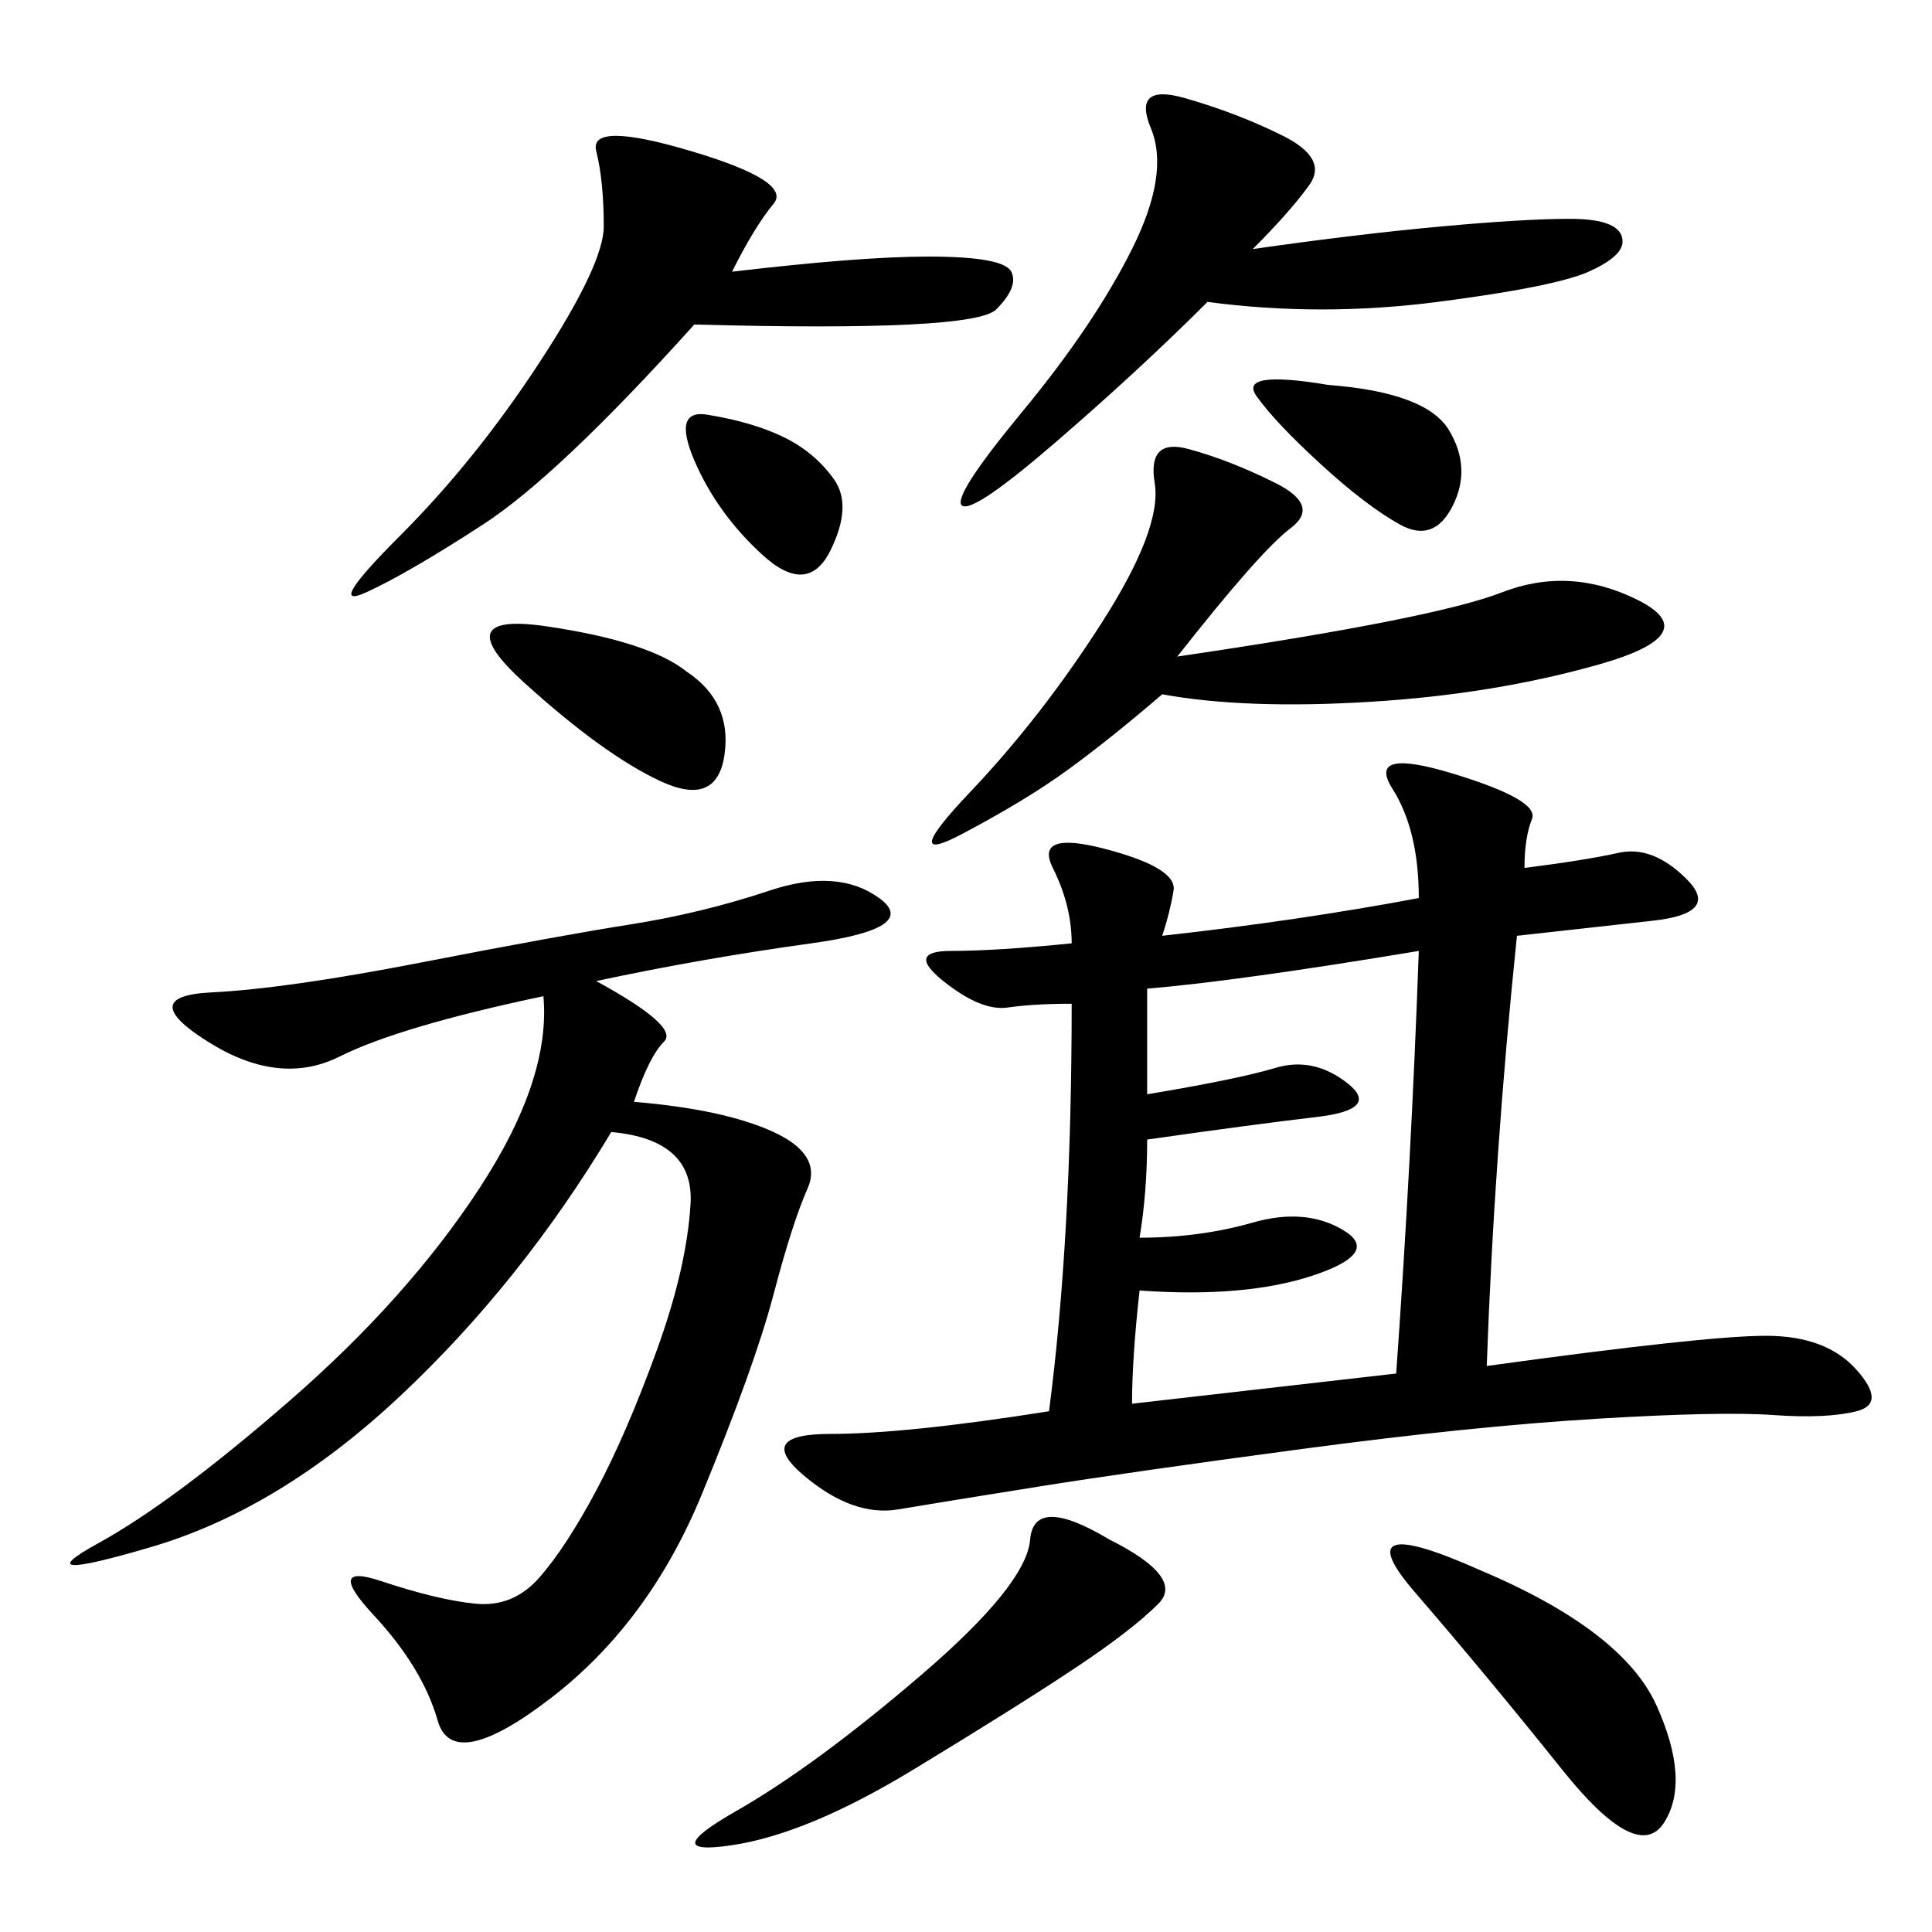<svg xmlns="http://www.w3.org/2000/svg" xmlns:xlink="http://www.w3.org/1999/xlink" width="300" height="300"><path d="M180.47 145.31Q201.56 142.97 220.31 139.45L220.31 139.45Q220.31 128.91 216.21 122.46Q212.11 116.02 225.59 120.12Q239.06 124.22 237.89 127.15Q236.72 130.08 236.72 134.77L236.72 134.77Q246.09 133.59 251.37 132.42Q256.64 131.25 261.91 136.52Q267.19 141.80 256.64 142.97L256.64 142.97L235.55 145.31Q232.03 179.30 230.86 212.11L230.86 212.11Q264.84 207.42 274.22 207.42L274.22 207.42Q283.59 207.42 288.28 212.70Q292.97 217.97 288.28 219.14Q283.59 220.31 275.39 219.73Q267.19 219.14 247.85 220.31Q228.52 221.48 202.15 225Q175.78 228.52 161.13 230.86Q146.48 233.20 139.45 234.38Q132.42 235.55 124.80 229.10Q117.19 222.66 128.91 222.66L128.91 222.66Q140.63 222.66 162.89 219.14L162.89 219.14Q166.41 192.19 166.41 155.86L166.41 155.86Q160.55 155.86 156.45 156.45Q152.34 157.03 146.48 152.34Q140.63 147.66 147.66 147.66L147.66 147.66Q154.69 147.66 166.41 146.48L166.41 146.48Q166.41 140.63 163.48 134.77Q160.55 128.91 171.68 131.84Q182.81 134.77 182.23 138.28Q181.64 141.80 180.47 145.31L180.47 145.31ZM98.44 171.09Q112.50 172.27 120.12 175.78Q127.73 179.30 125.39 184.57Q123.05 189.84 120.12 200.98Q117.19 212.11 108.98 232.03Q100.78 251.95 85.55 263.67Q70.31 275.39 67.97 267.19Q65.63 258.98 58.01 250.78Q50.39 242.58 59.18 245.51Q67.97 248.44 73.83 249.02Q79.69 249.61 83.79 244.92Q87.89 240.23 92.58 231.45Q97.27 222.66 101.95 209.77Q106.64 196.88 107.23 186.91Q107.81 176.95 94.92 175.78L94.92 175.78Q80.86 199.22 62.11 216.80Q43.36 234.38 23.44 240.23Q3.52 246.09 15.23 239.65Q26.95 233.20 45.12 217.38Q63.28 201.56 74.41 184.57Q85.55 167.58 84.38 154.69L84.38 154.69Q62.11 159.38 52.73 164.06Q43.36 168.75 32.23 161.72Q21.09 154.69 32.81 154.10Q44.53 153.52 65.63 149.41Q86.72 145.31 97.85 143.55Q108.98 141.80 119.53 138.28Q130.08 134.77 136.52 139.45Q142.97 144.14 125.98 146.48Q108.98 148.83 92.58 152.34L92.58 152.34Q105.47 159.38 103.13 161.72Q100.78 164.06 98.44 171.09L98.44 171.09ZM178.13 169.92Q192.19 167.58 198.05 165.82Q203.91 164.06 209.18 168.16Q214.45 172.27 204.49 173.44Q194.53 174.61 178.13 176.95L178.13 176.95Q178.13 185.16 176.95 192.19L176.95 192.19Q186.33 192.19 194.53 189.84Q202.73 187.50 208.59 191.02Q214.45 194.53 203.91 198.05Q193.36 201.56 176.95 200.39L176.95 200.39Q175.78 210.94 175.78 217.97L175.78 217.97L216.80 213.28Q219.14 180.47 220.31 147.66L220.31 147.66Q192.19 152.34 178.13 153.52L178.13 153.52L178.13 169.92ZM180.47 107.81Q172.27 114.84 165.82 119.53Q159.38 124.22 149.41 129.49Q139.45 134.77 150.59 123.05Q161.72 111.33 171.09 96.68Q180.47 82.03 179.30 75Q178.13 67.97 184.57 69.73Q191.02 71.48 198.05 75Q205.08 78.52 200.39 82.03Q195.70 85.55 182.81 101.95L182.81 101.95Q222.66 96.09 233.20 91.99Q243.75 87.89 254.30 93.16Q264.84 98.44 248.44 103.13Q232.03 107.81 212.70 108.98Q193.36 110.16 180.47 107.81L180.47 107.81ZM113.67 42.19Q133.59 39.84 144.14 39.84L144.14 39.84Q155.86 39.84 157.03 42.19Q158.20 44.53 154.69 48.05Q151.17 51.56 107.81 50.39L107.81 50.39Q86.72 73.83 75 81.45Q63.28 89.06 56.84 91.99Q50.39 94.92 62.11 83.20Q73.83 71.48 83.79 56.25Q93.75 41.02 93.75 35.16L93.75 35.16Q93.75 28.13 92.58 23.44Q91.41 18.75 107.23 23.44Q123.05 28.13 120.12 31.64Q117.19 35.16 113.67 42.19L113.67 42.19ZM194.53 38.67Q210.94 36.33 223.83 35.16Q236.72 33.98 243.75 33.98L243.75 33.98Q251.95 33.98 251.95 37.50L251.95 37.50Q251.95 39.84 246.68 42.19Q241.41 44.53 223.24 46.88Q205.08 49.22 187.50 46.88L187.50 46.88Q176.95 57.42 164.06 68.55Q151.17 79.69 149.41 78.52Q147.66 77.34 158.79 63.87Q169.92 50.39 175.78 38.67Q181.64 26.95 178.71 19.92Q175.78 12.89 183.98 15.23Q192.19 17.58 199.22 21.09Q206.25 24.61 203.32 28.71Q200.39 32.81 194.53 38.67L194.53 38.67ZM172.27 239.06Q183.98 244.92 179.88 249.02Q175.78 253.13 166.99 258.98Q158.20 264.84 141.80 274.80Q125.39 284.77 113.67 286.52Q101.95 288.28 114.26 281.25Q126.56 274.22 142.97 260.16Q159.38 246.09 159.96 239.06Q160.55 232.03 172.27 239.06L172.27 239.06ZM229.69 243.75Q251.95 253.13 257.23 264.84Q262.50 276.56 258.40 283.01Q254.30 289.45 242.58 274.80Q230.86 260.16 219.73 247.27Q208.59 234.38 229.69 243.75L229.69 243.75ZM106.64 104.30Q113.67 108.98 112.50 117.19Q111.33 125.39 102.54 121.29Q93.75 117.19 81.45 106.05Q69.14 94.92 84.96 97.27Q100.78 99.61 106.64 104.30L106.64 104.30ZM206.25 59.77Q221.48 60.94 225 66.80Q228.52 72.66 225.59 78.52Q222.66 84.38 217.38 81.45Q212.11 78.52 205.08 72.07Q198.05 65.63 195.12 61.52Q192.19 57.42 206.25 59.77L206.25 59.77ZM110.16 64.45Q117.19 65.63 121.88 67.97Q126.56 70.31 129.49 74.41Q132.42 78.52 128.91 85.55Q125.39 92.58 118.36 86.13Q111.33 79.69 107.81 71.48Q104.30 63.28 110.16 64.45L110.16 64.45Z"/></svg>